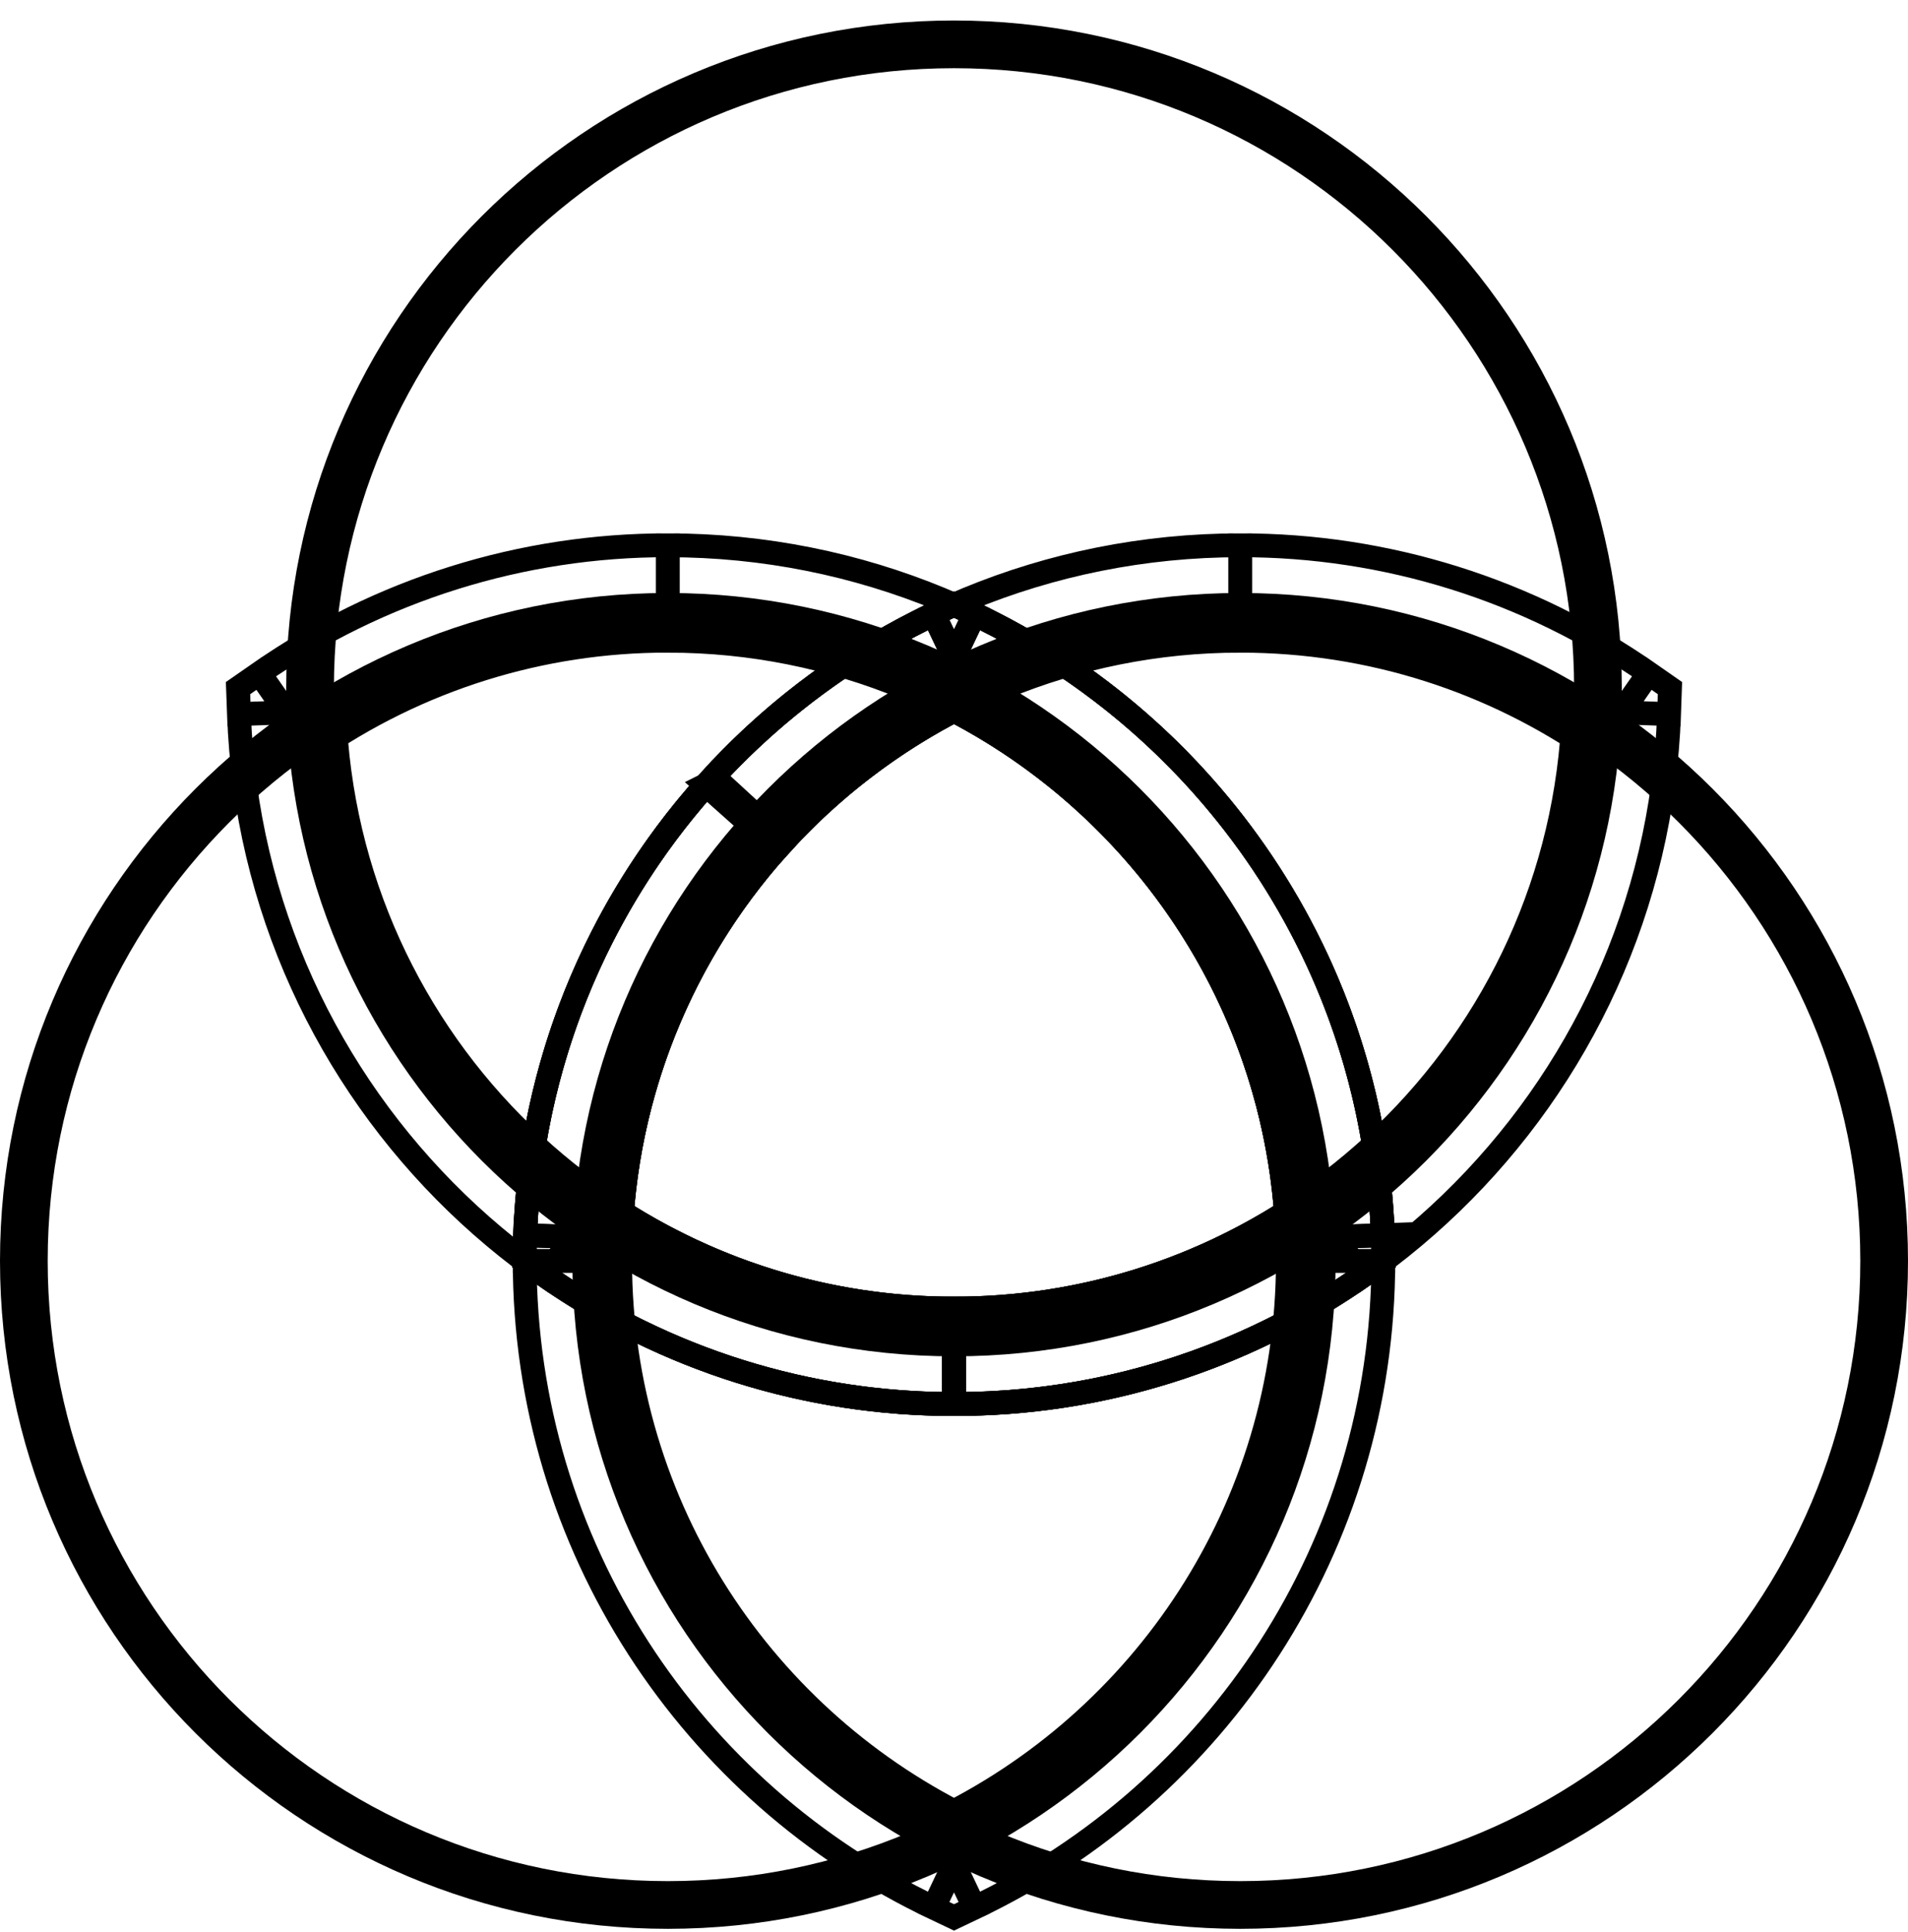 <?xml version="1.0" encoding="utf-8"?> <svg xmlns="http://www.w3.org/2000/svg" xmlns:xlink="http://www.w3.org/1999/xlink" fill="none" height="81" viewBox="0 0 80 81" width="80"><style type="text/css"> * { stroke: #000000 !important; fill: none !important; stroke-opacity: 1 !important; opacity: 1 !important; } </style><g><path d="M28 79.859C42.912 79.859 55 67.771 55 52.859C55 37.948 42.912 25.859 28 25.859C13.088 25.859 1 37.948 1 52.859C1 67.771 13.088 79.859 28 79.859Z" fill="none" stroke="#000000" stroke-opacity="1" stroke-width="2"></path><path d="M52 79.859C66.912 79.859 79 67.771 79 52.859C79 37.948 66.912 25.859 52 25.859C37.088 25.859 25 37.948 25 52.859C25 67.771 37.088 79.859 52 79.859Z" fill="none" stroke="#000000" stroke-opacity="1" stroke-width="2"></path><mask height="52" id="mask0_313_322" maskUnits="userSpaceOnUse" style="mask-type:luminance" width="32" x="24" y="27"><path clip-rule="evenodd" d="M40 78.165C49.46 73.673 56 64.03 56 52.86C56 41.69 49.46 32.048 40 27.555C30.54 32.048 24 41.69 24 52.86C24 64.03 30.54 73.672 40 78.165Z" fill="none" fill-rule="evenodd" stroke="#000000" stroke-opacity="1"></path></mask><g><path d="M40 78.165L39.142 79.972L40 80.38L40.858 79.972L40 78.165ZM40 27.555L40.858 25.748L40 25.34L39.142 25.748L40 27.555ZM54 52.86C54 63.229 47.93 72.184 39.142 76.359L40.858 79.972C50.99 75.159 58 64.83 58 52.86H54ZM39.142 29.361C47.93 33.536 54 42.491 54 52.86H58C58 40.89 50.989 30.56 40.858 25.748L39.142 29.361ZM26 52.86C26 42.491 32.07 33.536 40.858 29.361L39.142 25.748C29.01 30.561 22 40.89 22 52.86H26ZM40.858 76.359C32.07 72.184 26 63.229 26 52.86H22C22 64.83 29.011 75.16 39.142 79.972L40.858 76.359Z" fill="none" fill-opacity="0.33" stroke="#000000" stroke-opacity="1"></path></g><path d="M40 55.859C54.912 55.859 67 43.771 67 28.859C67 13.948 54.912 1.859 40 1.859C25.088 1.859 13 13.948 13 28.859C13 43.771 25.088 55.859 40 55.859Z" fill="none" stroke="#000000" stroke-opacity="1" stroke-width="2"></path><mask height="33" id="mask1_313_322" maskUnits="userSpaceOnUse" style="mask-type:luminance" width="44" x="12" y="24"><path clip-rule="evenodd" d="M12.018 29.865C16.706 26.598 22.285 24.85 28 24.859C43.127 24.859 55.452 36.855 55.982 51.853C51.293 55.121 45.714 56.869 40 56.859C24.873 56.859 12.547 44.863 12.018 29.865Z" fill="none" fill-rule="evenodd" stroke="#000000" stroke-opacity="1"></path></mask><g><path d="M12.018 29.865L10.876 28.225L9.98 28.847L10.02 29.936L12.018 29.865ZM55.983 51.853L57.126 53.493L58.02 52.871L57.981 51.782L55.983 51.853ZM13.161 31.507C17.513 28.473 22.694 26.85 28 26.859V22.859C21.877 22.85 15.899 24.724 10.876 28.225L13.162 31.507H13.161ZM28 26.859C42.047 26.859 53.492 37.998 53.983 51.923L57.981 51.782C57.413 35.712 44.209 22.859 28 22.859V26.859ZM54.84 50.211C50.487 53.246 45.307 54.869 40.001 54.859V58.859C46.124 58.869 52.102 56.995 57.126 53.493L54.84 50.211ZM40.001 54.859C25.954 54.859 14.508 43.72 14.017 29.795L10.02 29.936C10.588 46.006 23.794 58.859 40.001 58.859V54.859Z" fill="none" fill-opacity="0.33" stroke="#000000" stroke-opacity="1"></path></g><mask height="33" id="mask2_313_322" maskUnits="userSpaceOnUse" style="mask-type:luminance" width="44" x="24" y="24"><path clip-rule="evenodd" d="M24.018 51.853C24.548 36.855 36.873 24.859 52 24.859C57.941 24.859 63.45 26.709 67.982 29.865C67.452 44.863 55.127 56.859 40 56.859C34.285 56.869 28.706 55.121 24.018 51.853Z" fill="none" fill-rule="evenodd" stroke="#000000" stroke-opacity="1"></path></mask><g><path d="M24.018 51.853L22.018 51.782L21.98 52.872L22.875 53.494L24.018 51.853ZM67.983 29.865L69.981 29.936L70.019 28.846L69.126 28.224L67.983 29.865ZM26.017 51.923C26.509 37.999 37.955 26.859 52.001 26.859V22.859C35.792 22.859 22.587 35.712 22.018 51.782L26.017 51.923ZM52.001 26.859C57.52 26.859 62.633 28.577 66.841 31.507L69.126 28.224C64.102 24.723 58.124 22.85 52.001 22.859V26.859ZM65.984 29.795C65.492 43.719 54.047 54.859 40.001 54.859V58.859C56.209 58.859 69.415 46.006 69.981 29.936L65.984 29.795ZM40.001 54.859C34.694 54.869 29.513 53.246 25.16 50.211L22.875 53.494C27.899 56.996 33.877 58.868 40.001 58.859V54.859Z" fill="none" fill-opacity="0.33" stroke="#000000" stroke-opacity="1"></path></g><mask height="30" id="mask3_313_322" maskUnits="userSpaceOnUse" style="mask-type:luminance" width="32" x="24" y="27"><path clip-rule="evenodd" d="M55.982 51.853C51.294 55.121 45.714 56.869 40 56.86C34.059 56.86 28.55 55.01 24.018 51.854C24.248 45.183 26.863 38.816 31.388 33.909C33.824 31.258 36.748 29.1 40 27.554C49.174 31.913 55.603 41.113 55.982 51.853Z" fill="none" fill-rule="evenodd" stroke="#000000" stroke-opacity="1"></path></mask><g><path d="M55.983 51.853L57.126 53.495L58.02 52.872L57.981 51.782L55.983 51.853ZM24.018 51.853L22.018 51.783L21.98 52.873L22.875 53.495L24.018 51.853ZM40.001 27.554L40.858 25.748L40.001 25.34L39.142 25.748L40.001 27.554ZM54.84 50.212C50.487 53.246 45.307 54.869 40.001 54.86V58.86C46.124 58.869 52.102 56.996 57.126 53.495L54.84 50.212ZM40.001 54.86C34.694 54.869 29.513 53.246 25.16 50.212L22.875 53.495C27.899 56.996 33.877 58.869 40.001 58.86V54.86ZM29.601 32.904C24.944 38.117 22.261 44.798 22.02 51.784L26.017 51.924C26.225 45.871 28.55 40.082 32.586 35.566L29.599 32.905L29.601 32.904ZM32.586 35.566C32.675 35.464 32.767 35.363 32.861 35.263L29.916 32.555C29.81 32.671 29.704 32.787 29.599 32.905L32.586 35.566ZM32.861 35.263C35.123 32.801 37.839 30.797 40.858 29.361L39.142 25.748C35.659 27.404 32.527 29.715 29.916 32.555L32.861 35.263ZM57.98 51.783C57.575 40.271 50.684 30.415 40.858 25.748L39.142 29.36C47.666 33.41 53.633 41.955 53.983 51.923L57.981 51.782L57.98 51.783Z" fill="none" stroke="#000000" stroke-opacity="1"></path></g></g><defs><clipPath id="clip0_313_322"><rect fill="none" height="80" stroke="#000000" stroke-opacity="1" transform="translate(0 0.859)" width="80"></rect></clipPath></defs></svg> 